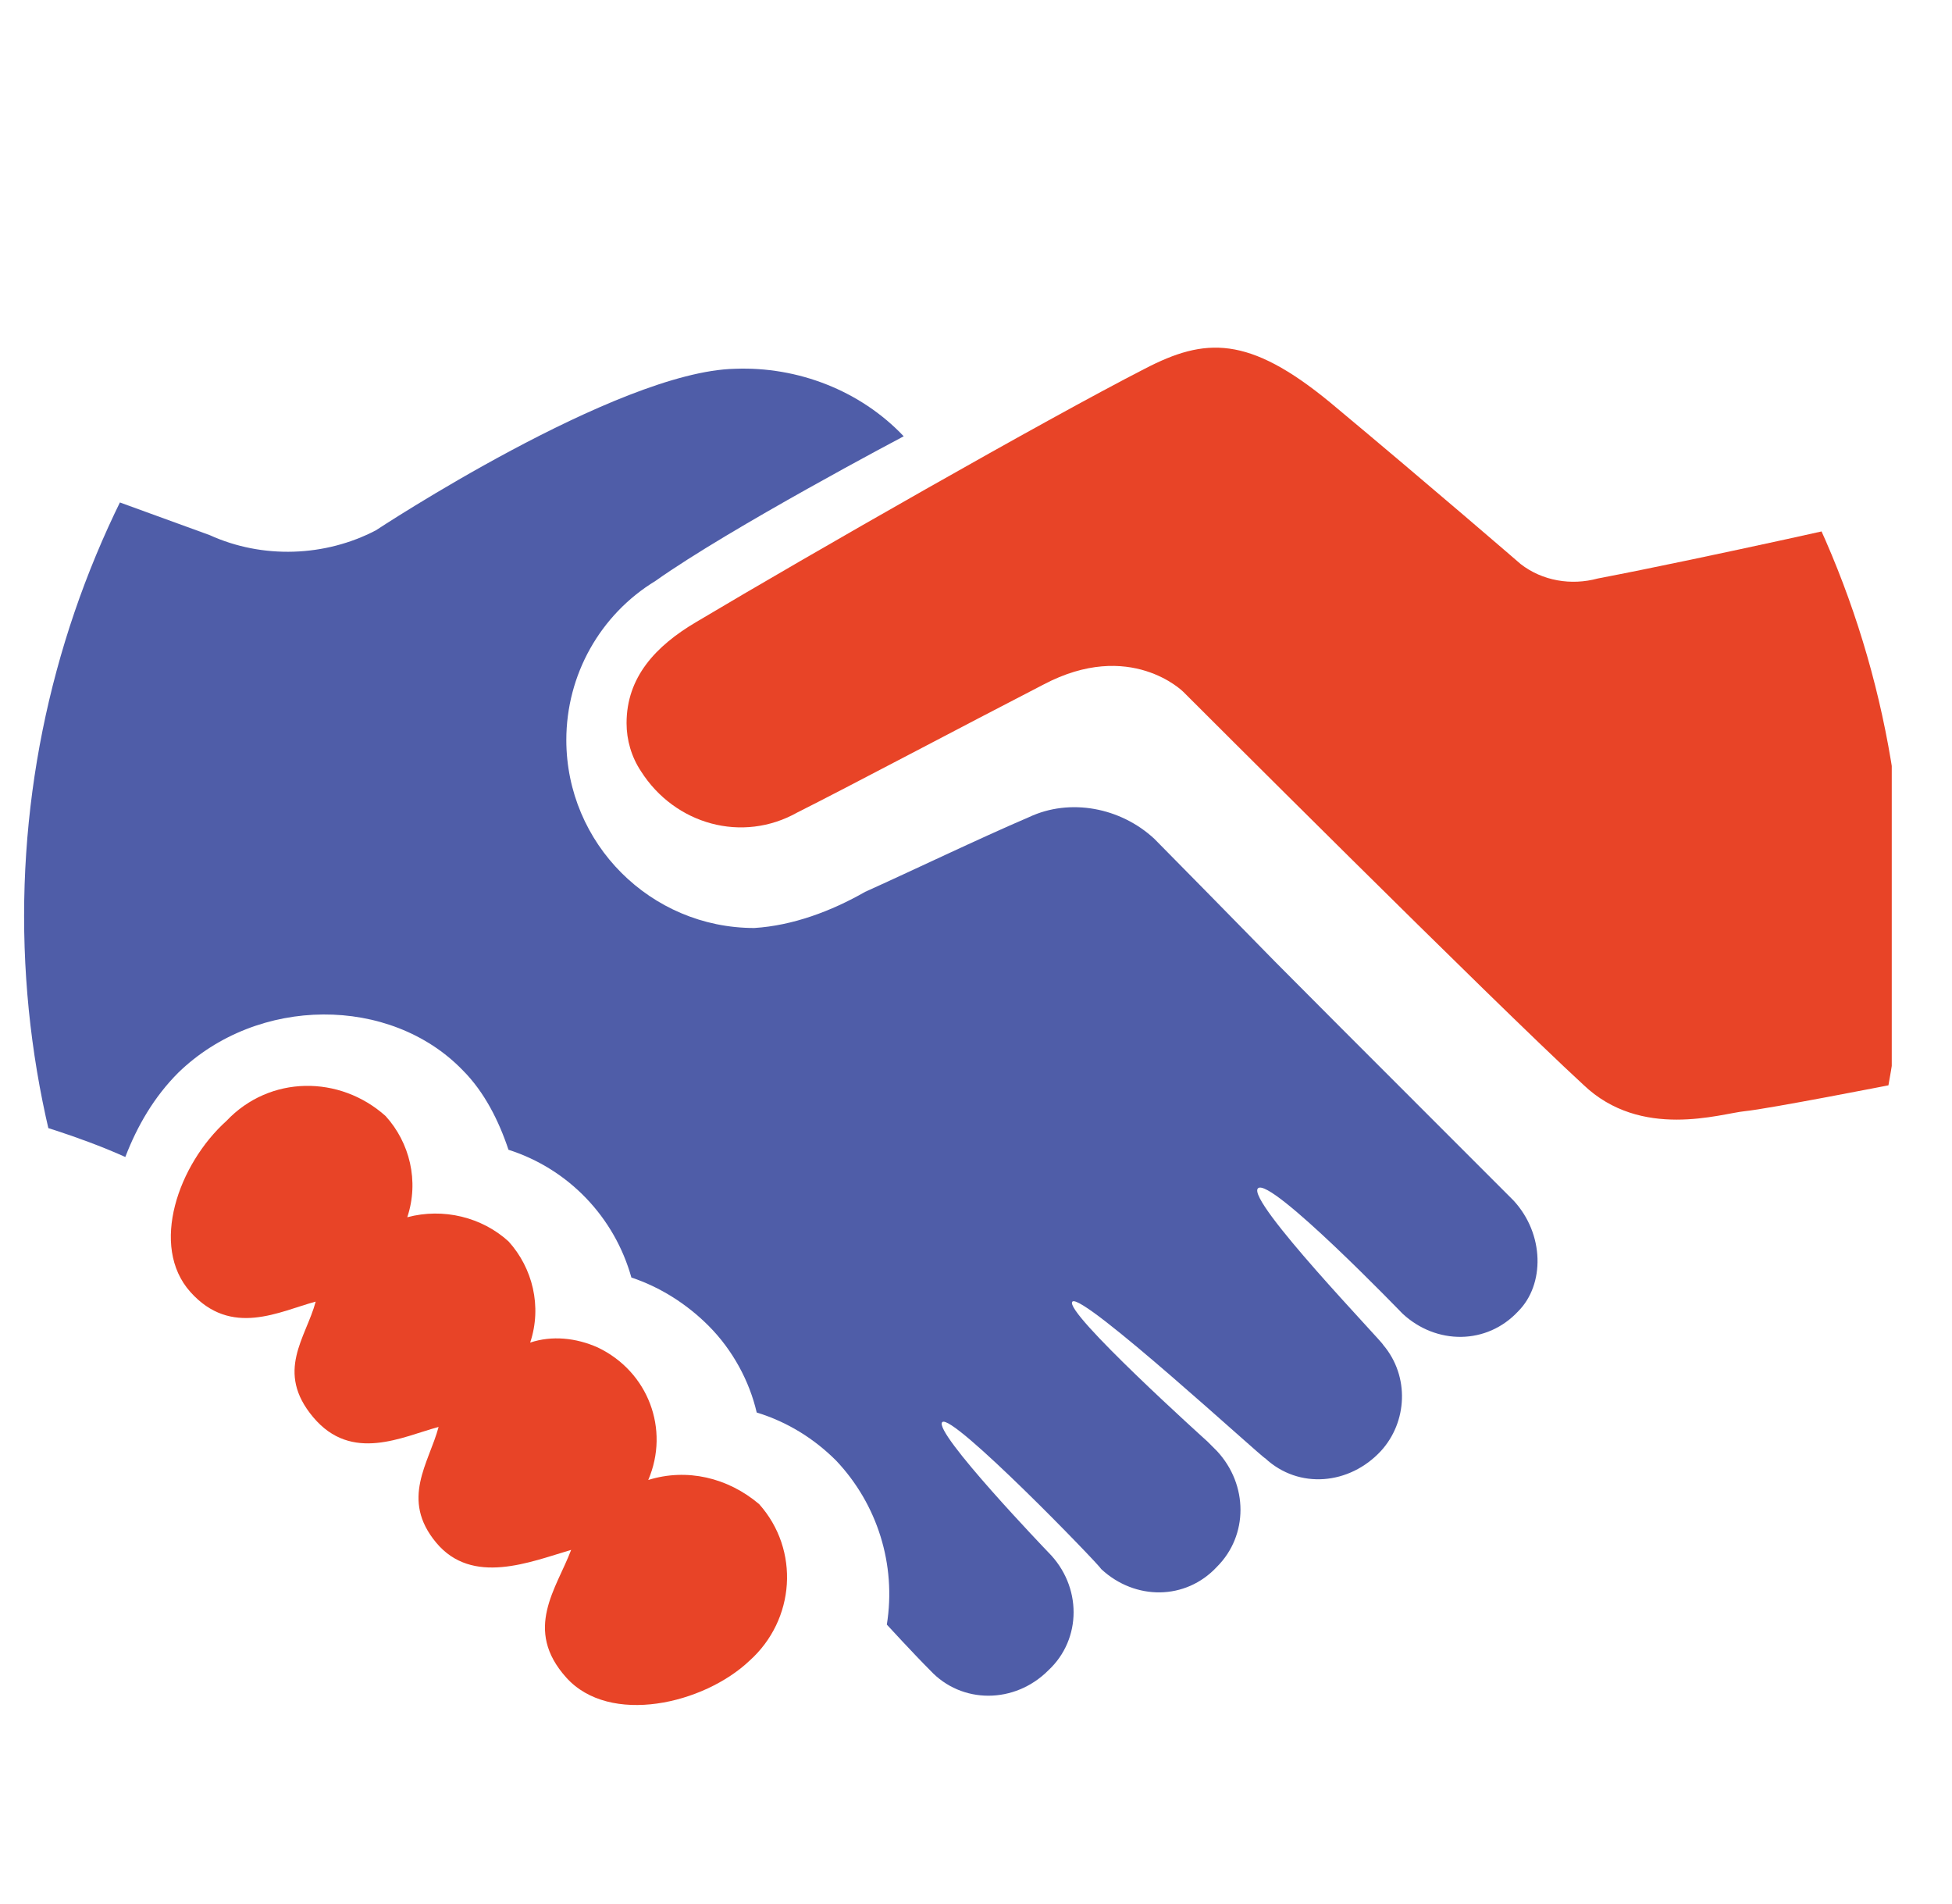 <?xml version="1.0" encoding="utf-8"?>
<!-- Generator: Adobe Illustrator 23.1.1, SVG Export Plug-In . SVG Version: 6.00 Build 0)  -->
<svg version="1.1" id="Calque_1" xmlns="http://www.w3.org/2000/svg" xmlns:xlink="http://www.w3.org/1999/xlink" x="0px" y="0px"
	 viewBox="0 2 81 79" style="enable-background:new 0 0 81 81;" xml:space="preserve">
<style type="text/css">
	.st0{clip-path:url(#SVGID_2_);}
	.st1{fill:#4F5DA8;}
	.st2{fill:#E84427;}
</style>
<title>clair-transparent_2</title>
<g>
	<defs>
		<circle id="SVGID_1_" cx="40" cy="40" r="39"/>
	</defs>
	<clipPath id="SVGID_2_">
		<use xlink:href="#SVGID_1_"  style="overflow:visible;"/>
	</clipPath>
	<g class="st0">
		<path id="Forma_1" class="st1" d="M62.8,51.8c-14-14-7.4-7.4-14.9-15c-1.4-1.3-3.5-1.7-5.2-0.9c-2.1,0.9-4.8,2.2-6.8,3.1
			c-1.4,0.8-3,1.4-4.6,1.5c-4.3,0-7.8-3.5-7.8-7.8c0-2.7,1.4-5.2,3.7-6.6c3.1-2.2,10.3-6,10.3-6c-1.8-1.9-4.4-2.9-7-2.8
			C25.6,17.4,15.6,24,15.6,24c-2.1,1.1-4.7,1.2-6.9,0.2L1,21.4v27.1c0,0,2.2,0.6,4.2,1.5c0.5-1.3,1.2-2.5,2.2-3.5
			c3.3-3.2,8.8-3.2,11.8-0.1c0.9,0.9,1.5,2.1,1.9,3.3c2.5,0.8,4.4,2.8,5.1,5.3c1.2,0.4,2.3,1.1,3.2,2c1,1,1.7,2.3,2,3.6
			c1.3,0.4,2.4,1.1,3.3,2c1.7,1.8,2.5,4.3,2.1,6.8l0,0c0,0,1.1,1.2,1.8,1.9c1.3,1.4,3.5,1.4,4.9,0c1.4-1.3,1.4-3.5,0-4.9l0,0l0,0
			c0,0-4.8-5-4.4-5.4s6.5,5.9,6.6,6.1c1.4,1.3,3.5,1.3,4.8-0.1c1.3-1.3,1.3-3.4,0-4.8l-0.4-0.4c0,0-6-5.4-5.6-5.8s7.9,6.5,8,6.5
			c1.4,1.3,3.5,1.1,4.8-0.3c1.1-1.2,1.2-3.1,0.1-4.4c0-0.1-5.7-6-5.2-6.5s6,5.2,6,5.2c1.4,1.3,3.5,1.3,4.8-0.1
			C64.1,55.3,64.1,53.2,62.8,51.8L62.8,51.8z"/>
		<path id="Forma_1_copie_6" class="st2" d="M78.5,23.4V47c0,0-5.1,1-6.1,1.1s-4.3,1.2-6.7-1.1C62,43.6,49.1,30.7,49.1,30.7
			s-2.2-2.2-5.8-0.3c-3.3,1.7-8.2,4.3-10.2,5.3C30.8,37,28,36.2,26.6,34c-0.4-0.6-0.6-1.3-0.6-2c0-1.9,1.2-3.2,2.9-4.2
			c4.7-2.8,14.5-8.4,18.6-10.5c2.5-1.3,4.3-1.4,7.7,1.4c4.2,3.5,7.9,6.7,7.9,6.7c0.9,0.7,2.1,0.9,3.2,0.6
			C71,25.1,78.5,23.4,78.5,23.4z M26.9,63.4c0.9-2.1,0-4.5-2.1-5.5c-0.9-0.4-1.9-0.5-2.8-0.2c0.5-1.5,0.1-3.1-0.9-4.2
			c-1.1-1-2.7-1.4-4.2-1c0.5-1.5,0.1-3.1-0.9-4.2c-1.9-1.7-4.8-1.7-6.6,0.2c-2,1.8-3.2,5.2-1.5,7.1s3.7,0.8,5.2,0.4
			c-0.4,1.5-1.7,2.9-0.1,4.8s3.7,0.8,5.2,0.4c-0.4,1.5-1.6,3-0.1,4.8s3.9,0.8,5.6,0.3c-0.6,1.6-2,3.3-0.2,5.3s5.7,1.1,7.6-0.7
			c1.9-1.7,2.1-4.6,0.4-6.5c0,0,0,0,0,0l0,0C30.2,63.3,28.5,62.9,26.9,63.4L26.9,63.4z"/>
	</g>
</g>
</svg>
